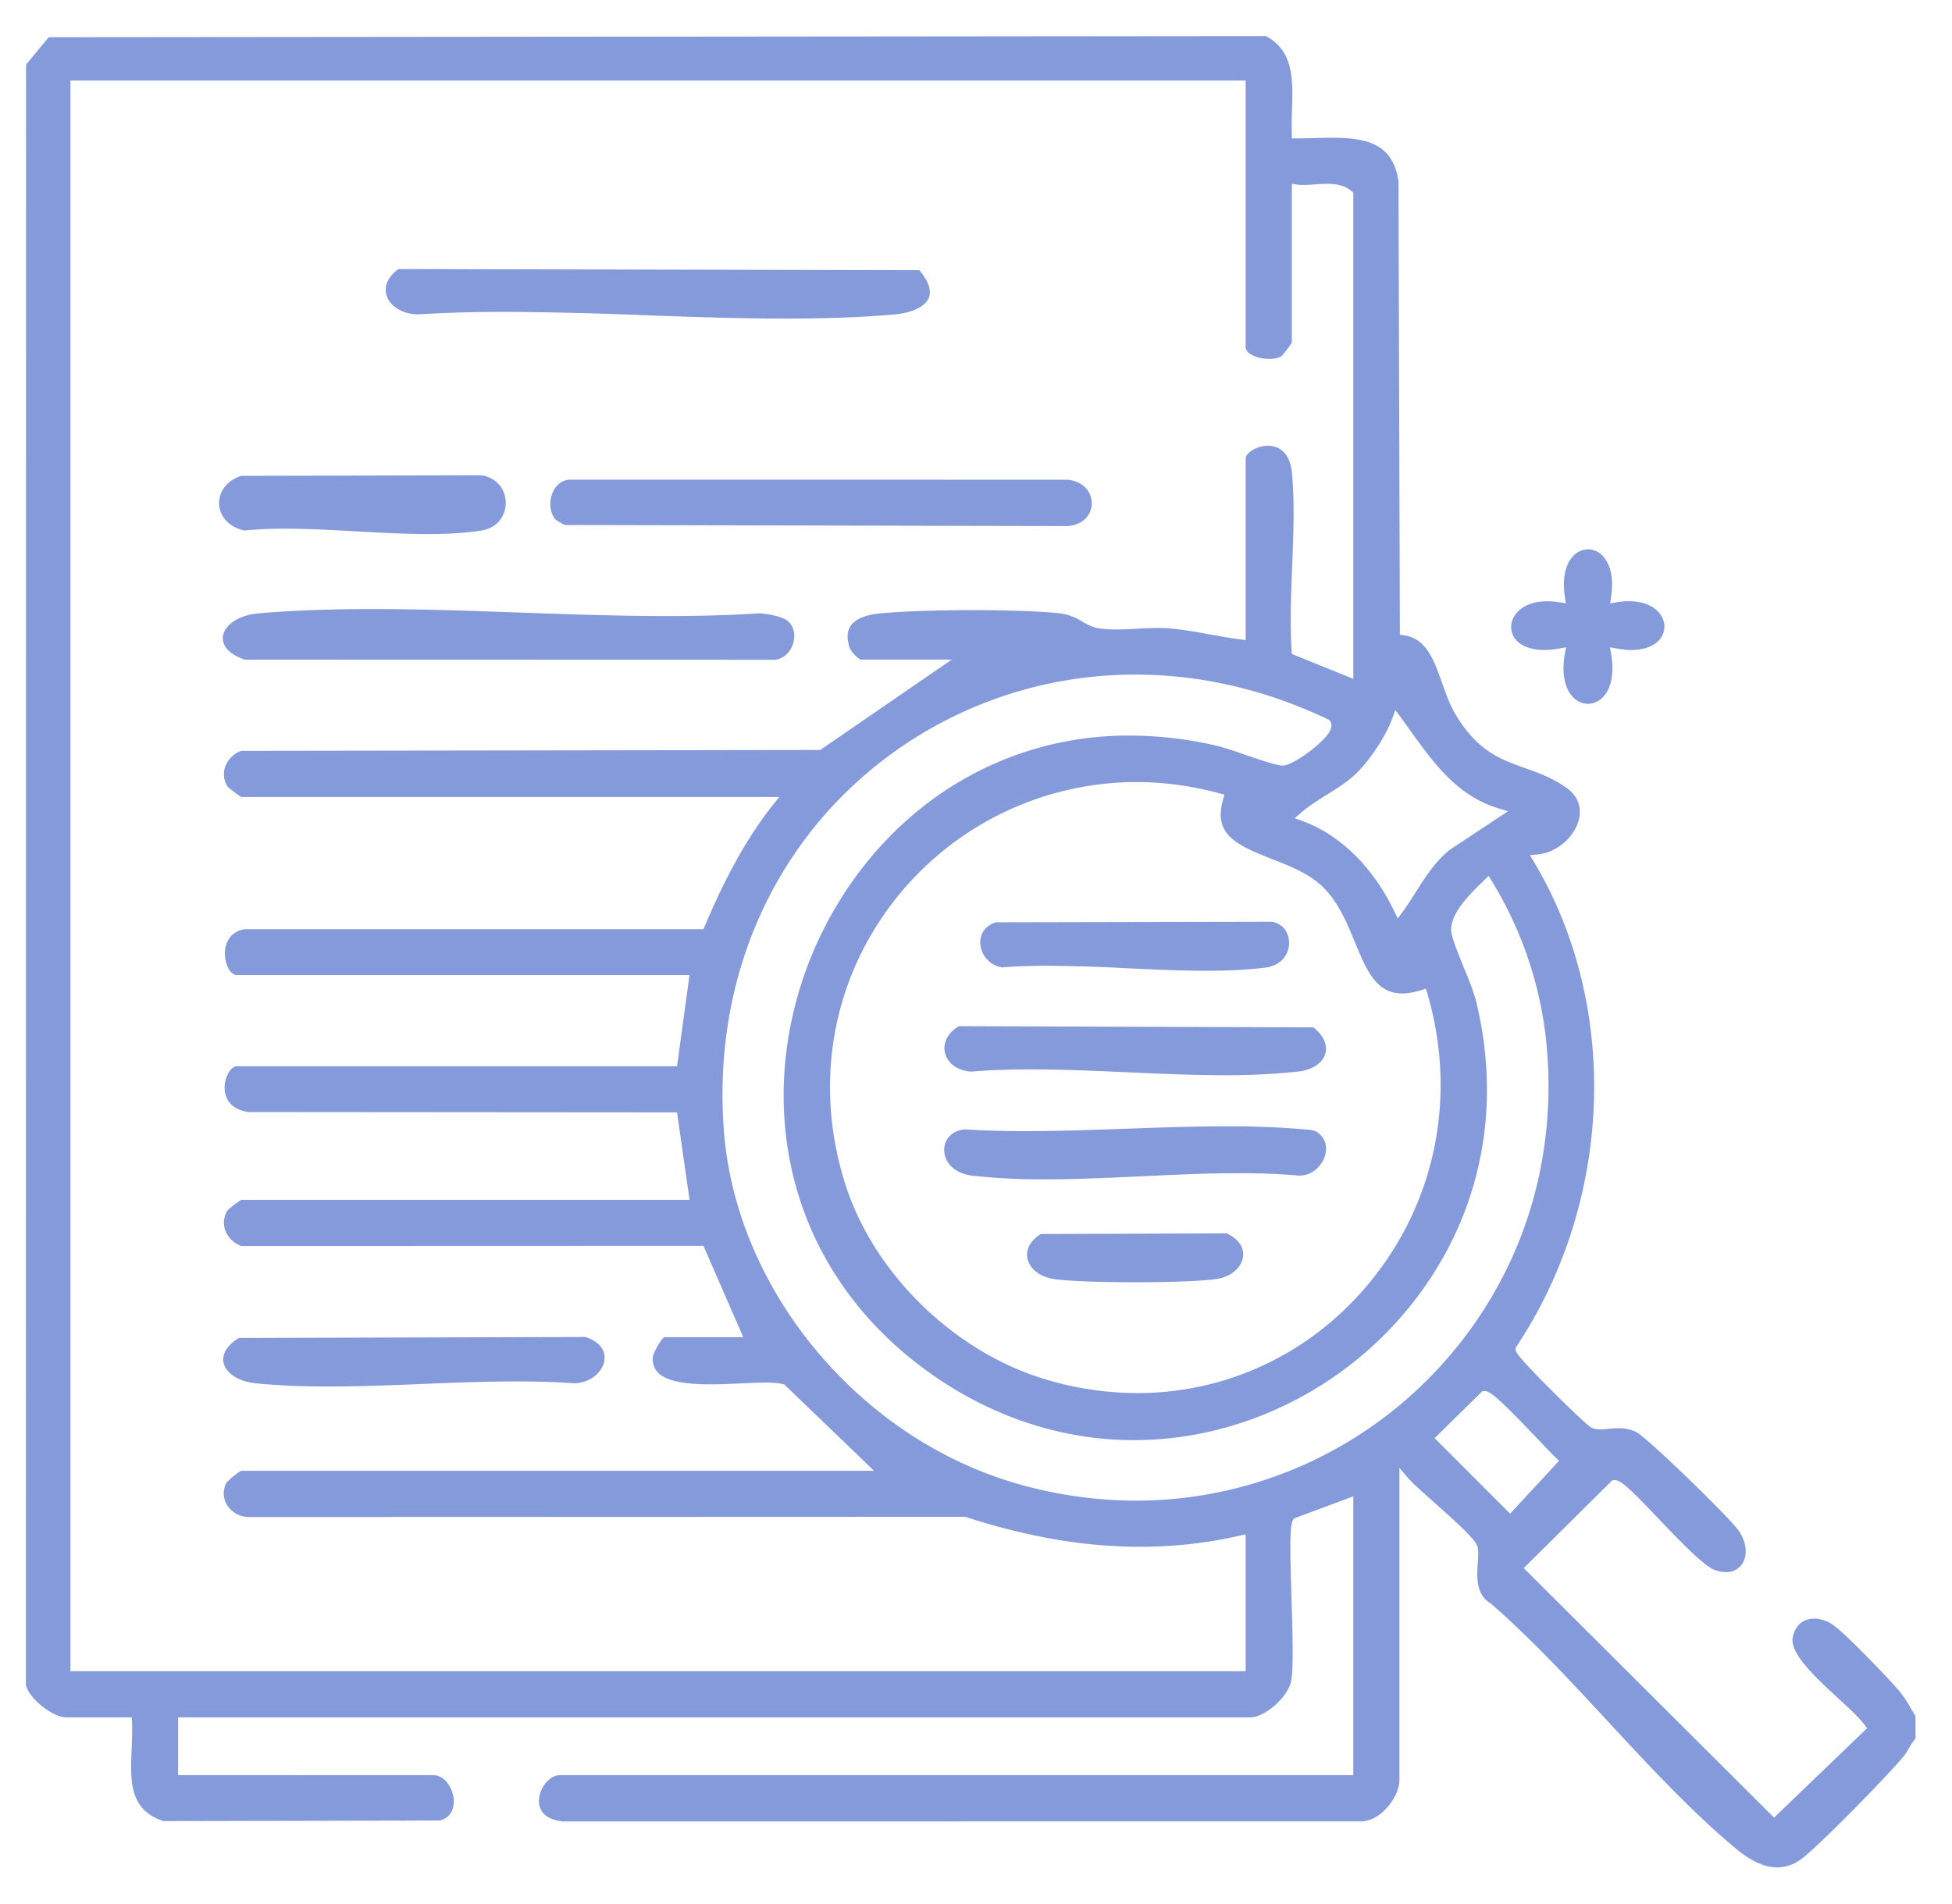 <svg xmlns="http://www.w3.org/2000/svg" width="41" height="40" fill="none" viewBox="0 0 41 40">
  <g clip-path="url(#a)">
    <path fill="#849ADB" d="M40.13 35.879a2.35 2.35 0 0 0-.224-.338c-.217-.261-1.19-1.272-1.424-1.418a.72.72 0 0 0-.378-.118c-.236 0-.4.145-.45.398-.068.336.527.882.962 1.281.235.216.438.402.548.553l.052.071-.063.06-1.82 1.749-.07.068-.07-.069-5.117-5.102-.07-.071.07-.071 1.764-1.749.022-.022.031-.005a.194.194 0 0 1 .024-.002c.135 0 .345.208.911.802.43.449.961 1.008 1.191 1.087a.715.715 0 0 0 .235.043.383.383 0 0 0 .36-.208c.098-.189.058-.448-.105-.675-.195-.273-1.93-1.964-2.15-2.063a.857.857 0 0 0-.367-.076c-.073 0-.142.007-.208.014a1.688 1.688 0 0 1-.168.011.426.426 0 0 1-.184-.034c-.099-.044-.758-.701-.833-.776-.756-.754-.762-.822-.765-.867l-.003-.034.02-.029c2.034-3.06 2.181-7.154.365-10.188l-.082-.136.16-.015c.393-.036.765-.346.865-.72.072-.273-.022-.516-.264-.685-.297-.207-.584-.31-.862-.408-.518-.184-1.006-.358-1.468-1.142-.114-.192-.195-.421-.274-.643-.17-.483-.333-.94-.802-1.006l-.086-.012v-.087l-.029-9.438c-.114-.762-.618-.915-1.392-.915-.122 0-.247.003-.367.006-.12.004-.244.007-.363.007h-.116l-.003-.096a7.414 7.414 0 0 1 .004-.494c.02-.64.04-1.246-.548-1.559L1.023.782l-.476.577-.003 34.036c.062.298.578.684.841.684h1.382l.005.095c.01.185.001.379-.007.566-.028.687-.052 1.28.668 1.518l5.8-.012c.312-.076.305-.372.295-.463-.026-.236-.195-.49-.424-.49H3.741v-1.214h22.517c.31 0 .792-.424.86-.757.055-.271.03-1.069.008-1.774-.033-1.056-.039-1.498.035-1.619l.018-.029.032-.012 1.08-.403.134-.05v5.858H11.756c-.208 0-.423.258-.435.522-.01.259.171.419.513.451l16.765-.002c.401-.009.795-.51.795-.876v-6.55l.177.208c.086.102.318.308.563.527.503.447.836.751.893.902.031.083.023.198.013.343-.02.301-.045.675.26.859l.007.005.006.005c.853.742 1.675 1.629 2.47 2.488.861.929 1.751 1.889 2.674 2.658.321.267.606.397.871.397a.84.84 0 0 0 .453-.137c.32-.201 1.866-1.789 2.204-2.196.042-.05.073-.105.107-.163a.993.993 0 0 1 .141-.206v-.476a4.662 4.662 0 0 1-.104-.173ZM29.244 15.093l.064-.177.111.151.182.252c.516.719 1.003 1.397 1.87 1.662l.203.062-.177.117-1.05.696c-.3.243-.495.548-.7.87-.09.143-.185.292-.29.436l-.099.134-.072-.15c-.448-.932-1.135-1.607-1.932-1.899l-.16-.059.13-.111c.17-.147.361-.266.545-.381.226-.14.46-.286.648-.478.29-.294.601-.778.727-1.125Zm-2.537 2.95c.378.148.77.301 1.053.566.34.318.522.758.698 1.184.24.579.446 1.078.99 1.078.12 0 .256-.024.405-.07l.097-.031.03.098c.597 2.042.225 4.169-1.023 5.835-1.22 1.629-3.068 2.563-5.07 2.563a6.718 6.718 0 0 1-1.907-.282c-1.922-.568-3.619-2.215-4.222-4.097-.646-2.017-.318-4.132.902-5.803a6.463 6.463 0 0 1 5.198-2.655c.586 0 1.18.081 1.763.239l.098.027-.028.097c-.21.728.25.95 1.016 1.251Zm-.544 17.066H1.48V1.693h24.684V7.29c0 .148.258.25.49.25.106 0 .198-.02.26-.057.035-.028.185-.225.22-.289V3.861l.113.016c.04.006.084.009.136.009.075 0 .154-.006.236-.012.085-.006.172-.012.257-.012.158 0 .358.018.515.156l.034.03v10.213l-.138-.056-1.094-.442-.058-.024-.005-.062c-.038-.576-.013-1.193.011-1.789.026-.653.053-1.327-.004-1.941-.046-.505-.337-.581-.506-.581-.253 0-.467.162-.467.263v3.818l-.113-.015c-.213-.027-.43-.066-.64-.104-.288-.052-.587-.106-.877-.128a2.445 2.445 0 0 0-.204-.008c-.139 0-.29.008-.438.016-.15.008-.305.016-.45.016a2.17 2.17 0 0 1-.395-.03c-.113-.021-.21-.076-.313-.134a1.142 1.142 0 0 0-.463-.174c-.403-.043-1.075-.068-1.845-.068s-1.518.026-1.954.07c-.213.021-.492.085-.61.267-.073.114-.078.27-.013.463a.61.61 0 0 0 .227.239h1.916l-.266.182-2.472 1.699-.026.018h-.03l-12.129.018a.558.558 0 0 0-.337.326.484.484 0 0 0 .047.423c.028.035.225.185.29.219h11.3l-.13.162c-.523.659-.98 1.471-1.437 2.555l-.026.061H5.14c-.333.055-.433.33-.414.57.016.214.13.394.246.394h9.51l-.015.114-.234 1.715-.012.087H4.972c-.104 0-.237.177-.253.406-.01.144.02.486.501.556l8.914.007h.087l.012.086.234 1.638.016.114H5.068a1.876 1.876 0 0 0-.29.222.482.482 0 0 0-.046.42.558.558 0 0 0 .337.326l9.641-.003h.065l.026.06.75 1.72.061.14h-1.66c-.072.048-.236.334-.24.424a.396.396 0 0 0 .102.313c.214.227.734.253 1.105.253.215 0 .432-.01.642-.019.184-.009.358-.017.51-.017.166 0 .285.01.373.031l.027.006.02.019 1.69 1.625.177.172H5.065a1.489 1.489 0 0 0-.314.257.483.483 0 0 0 .013.456.557.557 0 0 0 .444.258l15.05-.005h.016l.015.005c1.297.421 2.495.625 3.661.625.71 0 1.413-.078 2.091-.234l.123-.028v2.876Zm-2.297-3.583a9.1 9.1 0 0 1-2.448-.341c-3.346-.938-5.96-4.065-6.214-7.436-.196-2.596.617-5.018 2.288-6.821a8.679 8.679 0 0 1 6.35-2.756c1.381 0 2.746.317 4.057.943l.023.011.015.021c.026.037.048.1.004.195-.12.258-.77.725-.979.74l-.017.001c-.12 0-.403-.093-.818-.235a7.167 7.167 0 0 0-.569-.181 8.182 8.182 0 0 0-1.83-.214 6.948 6.948 0 0 0-4.41 1.548c-1.157.932-2.046 2.252-2.503 3.718-.457 1.465-.474 2.978-.047 4.376.465 1.524 1.452 2.843 2.855 3.814 1.272.88 2.722 1.346 4.192 1.346 2.255 0 4.45-1.084 5.87-2.9 1.414-1.809 1.88-4.066 1.31-6.357a5.997 5.997 0 0 0-.24-.648c-.17-.421-.275-.686-.275-.818 0-.361.388-.741.645-.993l.052-.051.09-.088.065.106a8.074 8.074 0 0 1 1.136 3.286c.281 2.549-.486 4.981-2.16 6.85a8.662 8.662 0 0 1-6.442 2.884Zm7.852.273-.073-.073-1.44-1.441-.073-.072.072-.07.906-.891.022-.022.031-.005.01-.002h.012c.123 0 .36.215 1.152 1.049.152.159.283.297.337.347l.074.068-.068.074-.89.962-.072.076Z"/>
    <path fill="#849ADB" d="M34.96 13.164a.43.43 0 0 1-.162.331c-.125.104-.309.16-.533.16-.096 0-.2-.011-.308-.031l-.142-.026.025.142c.066.375.014.687-.146.877a.444.444 0 0 1-.34.169.442.442 0 0 1-.34-.169c-.16-.19-.212-.502-.146-.877l.025-.142-.142.026a1.713 1.713 0 0 1-.316.031c-.225 0-.41-.054-.535-.157a.42.42 0 0 1-.16-.325c0-.269.261-.542.76-.542.081 0 .166.007.254.021l.135.022-.02-.135c-.055-.36 0-.657.156-.838a.433.433 0 0 1 .33-.161.43.43 0 0 1 .328.161c.156.181.212.479.157.837l-.02.137.135-.023c.09-.014.176-.022.258-.022.49 0 .747.269.747.534Zm-18.302.356c-.059.189-.209.323-.38.341l-11.136-.003c-.312-.104-.484-.284-.46-.483.022-.208.272-.449.763-.491.71-.06 1.49-.089 2.384-.089 1.012 0 2.061.038 3.075.073 1.018.036 2.07.074 3.09.074.728 0 1.374-.019 1.974-.058.216.019.48.079.574.159.155.131.162.332.116.477Zm2.85-7.263c-.075.187-.352.318-.74.351-.674.058-1.416.085-2.267.085-.966 0-1.968-.035-2.936-.07a82.848 82.848 0 0 0-2.947-.071c-.674 0-1.27.017-1.828.052h-.003c-.322 0-.597-.165-.669-.402-.059-.194.034-.393.254-.55l10.938.024c.14.166.274.39.198.581Zm3.424 4.323c-.003.212-.158.44-.497.472l-10.568-.023a1.087 1.087 0 0 1-.205-.12c-.119-.148-.137-.388-.043-.584.044-.093.151-.248.364-.248v-.05h.002v.05l10.45.001c.347.043.5.282.497.502ZM12.696 28.57c-.027.225-.255.473-.627.491-.37-.027-.772-.04-1.226-.04-.649 0-1.323.027-1.975.054-.649.026-1.32.053-1.964.053-.58 0-1.08-.022-1.53-.067-.357-.036-.629-.209-.678-.431-.04-.182.077-.371.321-.522l7.274-.02c.28.084.431.263.405.482ZM8.981 11.169c-.48 0-.996-.029-1.495-.056a27.358 27.358 0 0 0-1.498-.056 8.33 8.33 0 0 0-.853.038c-.28-.064-.47-.261-.483-.504-.01-.191.096-.434.422-.545l5.04-.012c.314.05.458.302.458.53a.528.528 0 0 1-.467.531 7.415 7.415 0 0 1-1.125.073l.001.001Z"/>
    <path fill="#849ADB" d="m10.113 9.985-5.047.012c-.653.216-.604 1.003.066 1.148a8.43 8.43 0 0 1 .856-.038c.963 0 2.03.112 2.993.112.4 0 .782-.019 1.132-.074.678-.105.681-1.054 0-1.16Zm-1.132 1.134c-.479 0-.994-.028-1.492-.056a27.43 27.43 0 0 0-1.5-.056c-.32 0-.599.012-.85.037-.255-.06-.425-.238-.437-.456-.009-.171.087-.388.381-.491l5.023-.012c.307.052.417.29.417.48a.48.48 0 0 1-.425.481 7.294 7.294 0 0 1-1.117.073Zm18.857 11.013c-.054.201-.276.347-.577.38a13.82 13.82 0 0 1-1.547.076c-.66 0-1.352-.031-2.02-.061-.674-.03-1.369-.061-2.035-.061-.465 0-.874.015-1.25.046-.287-.013-.506-.166-.56-.392-.05-.212.061-.426.292-.562l7.446.025c.21.167.301.365.251.549Zm-.016 2.173c-.067.189-.259.392-.523.392h-.016a14.29 14.29 0 0 0-1.272-.05c-.667 0-1.365.033-2.04.065-.673.031-1.367.064-2.026.064a13.1 13.1 0 0 1-1.524-.078c-.409-.049-.59-.308-.589-.543.001-.176.113-.392.424-.429.397.025.824.037 1.305.037.692 0 1.407-.026 2.098-.051.69-.024 1.401-.05 2.087-.05a19.072 19.072 0 0 1 1.661.064c.116.008.208.015.287.079.214.173.161.407.128.5Zm-.746-4.489c-.004.21-.14.471-.516.515a10.67 10.67 0 0 1-1.237.063c-.538 0-1.105-.027-1.653-.053a35.9 35.9 0 0 0-1.665-.052c-.357 0-.672.011-.962.034a.542.542 0 0 1-.452-.492c-.015-.215.104-.384.32-.455l5.802-.012c.256.044.367.258.363.452Zm-.968 6.59c-.027.196-.215.416-.572.466-.292.041-.94.066-1.696.066-.755 0-1.403-.025-1.693-.066-.299-.042-.522-.213-.567-.436-.039-.188.063-.373.28-.511l3.907-.014c.245.114.37.294.341.495Z"/>
  </g>
  <defs>
    <clipPath id="a">
      <path fill="#fff" d="M.333 0h40v40h-40z"/>
    </clipPath>
  </defs>
</svg>

